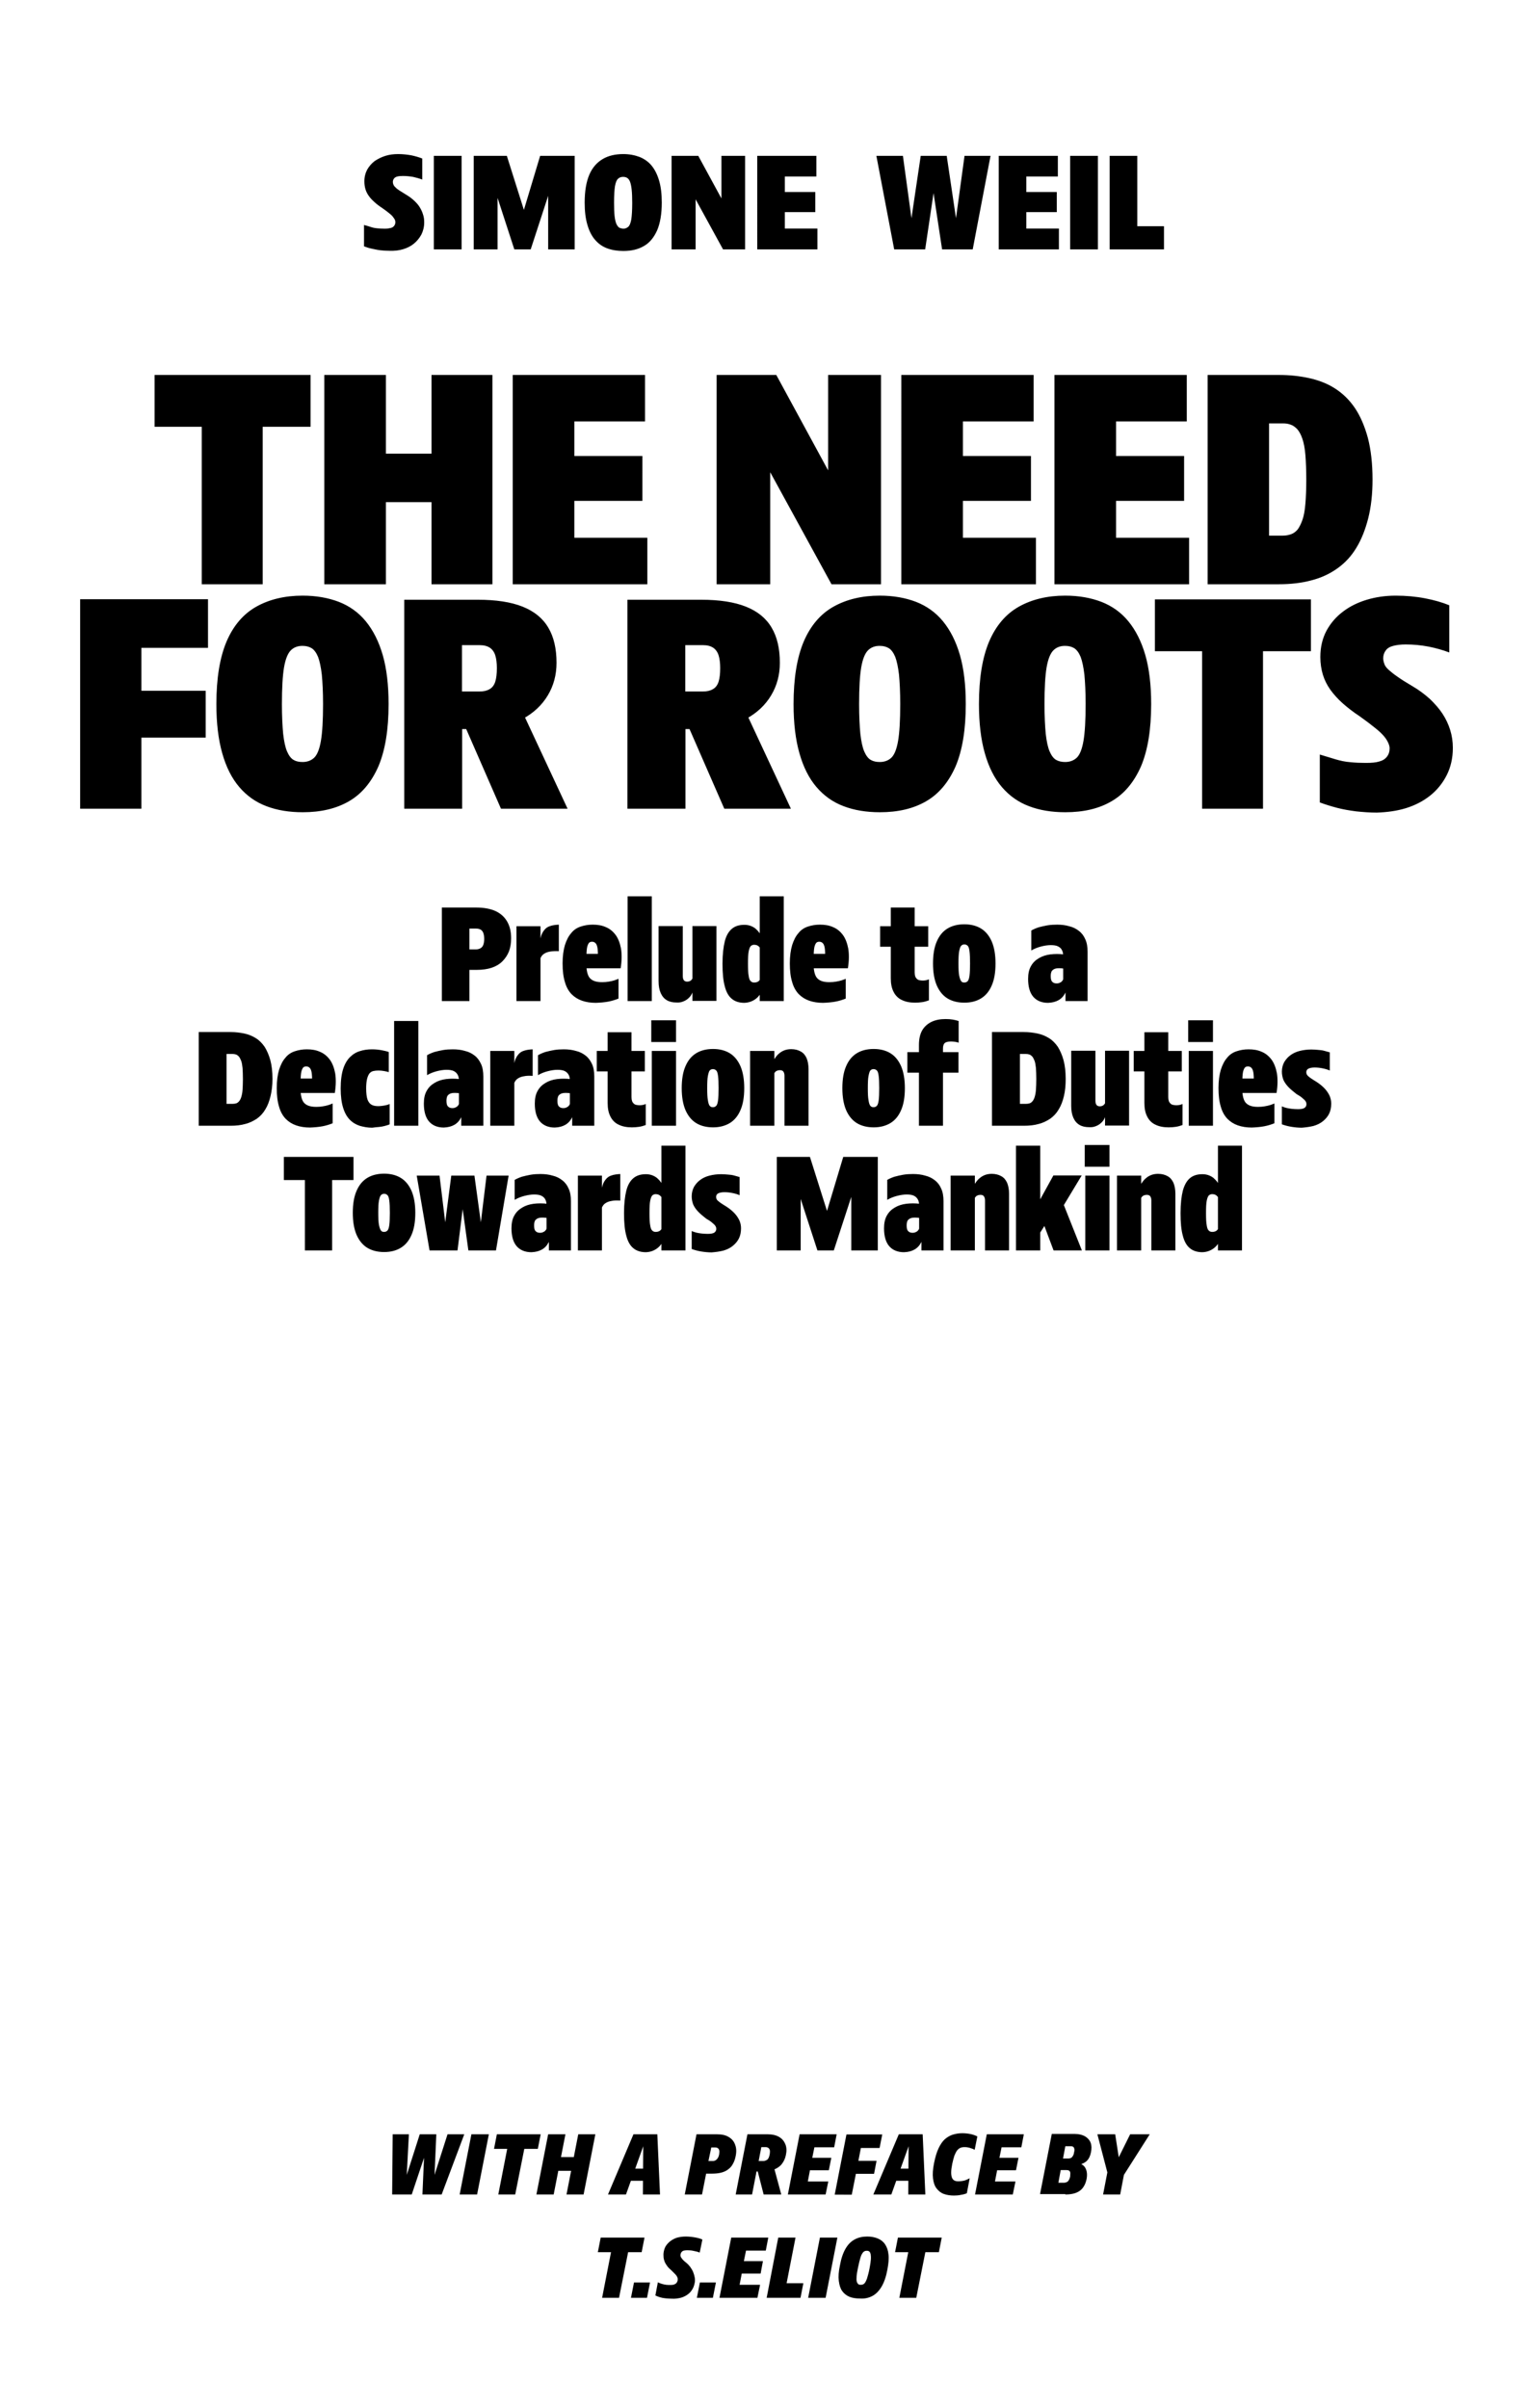 <?xml version="1.0" encoding="utf-8"?>
<!-- Generator: Adobe Illustrator 26.5.2, SVG Export Plug-In . SVG Version: 6.00 Build 0)  -->
<svg version="1.1" id="Layer_1" xmlns="http://www.w3.org/2000/svg" xmlns:xlink="http://www.w3.org/1999/xlink" x="0px" y="0px"
	 viewBox="0 0 858 1352" style="enable-background:new 0 0 858 1352;" xml:space="preserve">
<style type="text/css">
	.st0{clip-path:url(#SVGID_00000176745659895309093940000000323946224298956688_);}
	.st1{clip-path:url(#SVGID_00000170974181420945928470000008038865240972712854_);}
	.st2{clip-path:url(#SVGID_00000176745659895309093940000000323946224298956688_);fill:none;stroke:#000000;stroke-width:3.33;}
	.st3{clip-path:url(#SVGID_00000016036252147892517460000009109606442992087197_);}
	.st4{clip-path:url(#SVGID_00000126306327543964399560000011281609462679862718_);}
	.st5{clip-path:url(#SVGID_00000000183148373985424530000016547509697775848626_);}
	.st6{clip-path:url(#SVGID_00000087401647369296060800000018045734144422951089_);}
	.st7{clip-path:url(#SVGID_00000046297614234309589070000000647453642106015109_);}
</style>
<g>
	<g>
		<defs>
			<rect id="SVGID_00000048485806158974299290000016257176212403560083_" width="858" height="1352"/>
		</defs>
		<clipPath id="SVGID_00000018927040691863309530000010336003054469999756_">
			<use xlink:href="#SVGID_00000048485806158974299290000016257176212403560083_"  style="overflow:visible;"/>
		</clipPath>
		<g style="clip-path:url(#SVGID_00000018927040691863309530000010336003054469999756_);">
			<defs>
				<rect id="SVGID_00000054945076872572289670000009478325967782018448_" width="858" height="1352"/>
			</defs>
			<clipPath id="SVGID_00000141425268052751941490000014463494168586526651_">
				<use xlink:href="#SVGID_00000054945076872572289670000009478325967782018448_"  style="overflow:visible;"/>
			</clipPath>
			<path style="clip-path:url(#SVGID_00000141425268052751941490000014463494168586526651_);" d="M514.5,1290l5.1-25.6h7.6l1.6-8.2
				h-24.6l-1.6,8.2h7.4l-5,25.6H514.5z M481.9,1282.3c-0.3-0.3-0.6-0.7-0.8-1.4s-0.2-1.7-0.1-3c0.1-1.3,0.4-2.9,0.8-4.9
				c0.5-2.4,1-4.4,1.4-5.7c0.4-1.4,1-2.3,1.5-2.9c0.6-0.6,1.2-0.8,2-0.8c0.6,0,1,0.1,1.4,0.4c0.4,0.3,0.6,0.8,0.8,1.5
				c0.1,0.8,0.2,1.7,0.1,3c-0.1,1.2-0.3,2.8-0.7,4.8c-0.5,2.7-1.1,4.7-1.5,6c-0.5,1.3-1,2.3-1.5,2.7c-0.5,0.5-1.2,0.7-1.9,0.7
				C482.7,1282.7,482.2,1282.6,481.9,1282.3 M490,1288.9c2-1.1,3.7-2.9,5.1-5.3c1.4-2.4,2.5-5.6,3.2-9.5c0.6-3.3,0.9-6.1,0.6-8.4
				c-0.2-2.3-0.9-4.2-1.9-5.7c-1-1.5-2.4-2.6-4.1-3.3c-1.7-0.7-3.7-1.1-5.9-1.1c-2.6,0-5,0.5-7,1.6c-2.1,1.1-3.8,2.8-5.2,5.2
				c-1.4,2.4-2.5,5.6-3.2,9.6c-0.7,3.3-0.9,6.1-0.6,8.5c0.3,2.4,0.9,4.3,1.9,5.7s2.4,2.5,4,3.2c1.7,0.7,3.7,1,6,1
				C485.6,1290.6,488,1290,490,1288.9 M463.6,1290l6.6-33.8h-9.8l-6.6,33.8H463.6z M449.5,1290l1.6-8.2h-9.4l5-25.6h-9.7l-6.5,33.8
				H449.5z M425.3,1290l1.5-7.3h-11.5l1.2-6.3h10.6l1.3-7h-10.7l1.2-5.9h11.1l1.4-7.3h-20.8l-6.6,33.8H425.3z M400.3,1290l1.7-8.6
				h-9l-1.7,8.6H400.3z M381.8,1290.1c1.4-0.3,2.7-0.9,3.8-1.6s2.1-1.6,2.8-2.7c0.8-1.1,1.3-2.4,1.6-3.8c0.3-1.2,0.3-2.3,0.1-3.4
				c-0.2-1.1-0.5-2.1-0.9-3.1c-0.4-1-1-1.9-1.6-2.8c-0.7-0.9-1.4-1.7-2.3-2.4c-0.8-0.6-1.4-1.2-1.8-1.6c-0.4-0.5-0.8-0.9-1-1.3
				c-0.3-0.4-0.4-0.8-0.4-1.1c0-0.3,0-0.7,0.1-1c0.1-0.4,0.3-0.8,0.6-1.1c0.3-0.3,0.7-0.6,1.2-0.7c0.5-0.1,1.1-0.2,1.9-0.2
				c1.3,0,2.5,0.1,3.7,0.4c1.2,0.2,2.3,0.5,3.3,0.9l1.5-7.3c-1-0.5-2.4-0.9-4.1-1.2c-1.7-0.3-3.5-0.5-5.3-0.5
				c-1.5,0-2.9,0.2-4.3,0.5c-1.3,0.3-2.5,0.9-3.6,1.6s-2,1.6-2.8,2.6c-0.8,1-1.3,2.3-1.6,3.8c-0.2,1.1-0.2,2.2-0.1,3.2
				c0.1,1,0.4,1.9,0.7,2.7c0.4,0.8,0.9,1.6,1.5,2.4c0.6,0.8,1.4,1.5,2.3,2.3c0.8,0.8,1.4,1.4,1.9,1.9c0.5,0.5,0.9,1,1.1,1.4
				c0.2,0.4,0.4,0.8,0.4,1.1c0.1,0.3,0,0.7,0,1.2c-0.1,0.5-0.3,0.9-0.6,1.3c-0.3,0.4-0.8,0.7-1.3,0.9c-0.5,0.2-1.2,0.3-2,0.3
				c-0.9,0-1.8,0-2.6-0.1c-0.8-0.1-1.6-0.3-2.3-0.5c-0.7-0.2-1.5-0.5-2.3-0.9l-1.4,7.4c0.8,0.4,1.7,0.7,2.6,1c1,0.3,2,0.5,3.2,0.6
				c1.2,0.1,2.4,0.2,3.7,0.2C378.8,1290.6,380.3,1290.4,381.8,1290.1 M363.3,1290l1.7-8.6h-9l-1.7,8.6H363.3z M347.6,1290l5.1-25.6
				h7.6l1.6-8.2h-24.6l-1.6,8.2h7.4l-5,25.6H347.6z"/>
			<path style="clip-path:url(#SVGID_00000141425268052751941490000014463494168586526651_);" d="M629,1232l2.1-11l14.5-22.8h-11
				l-6.4,12.9l-2-12.9h-10l5.6,21.4l-2.4,12.4H629z M598.2,1204.9h3c0.6,0,1.1,0.1,1.5,0.4c0.3,0.3,0.5,0.7,0.6,1.2
				c0.1,0.5,0,1.2-0.2,1.9c-0.1,0.6-0.2,1.1-0.4,1.5s-0.5,0.8-0.7,1.1c-0.3,0.3-0.6,0.5-0.9,0.6c-0.4,0.1-0.8,0.2-1.2,0.2h-3
				L598.2,1204.9z M595.6,1218.3h3.4c0.4,0,0.8,0.1,1.1,0.2c0.3,0.2,0.6,0.4,0.7,0.7c0.2,0.3,0.2,0.7,0.2,1.2c0,0.5-0.1,1-0.1,1.6
				c-0.2,0.8-0.4,1.4-0.7,1.9c-0.3,0.5-0.7,0.9-1.1,1.1c-0.5,0.2-1,0.4-1.5,0.4h-3.3L595.6,1218.3z M598.2,1232
				c2.3,0,4.3-0.3,5.9-0.9c1.6-0.6,2.9-1.5,3.9-2.8c1-1.3,1.7-2.9,2.1-4.8c0.5-2.5,0.3-4.6-0.6-6.3c-0.9-1.7-2.6-2.7-5.1-3.1
				l0.2,1.5c2.6-0.5,4.5-1.3,5.7-2.5c1.2-1.2,1.9-2.8,2.3-4.8c0.4-2.1,0.4-3.8-0.2-5.4c-0.6-1.5-1.7-2.7-3.2-3.6
				c-1.5-0.8-3.4-1.3-5.7-1.3h-12.9l-6.6,33.8H598.2z M568.7,1232l1.5-7.3h-11.5l1.2-6.3h10.6l1.4-7h-10.7l1.2-5.9h11.1l1.4-7.3
				h-20.8l-6.6,33.8H568.7z M539.6,1232.2c1.3-0.2,2.4-0.5,3.3-0.9l1.6-8.4c-0.6,0.3-1.2,0.6-1.9,0.9c-0.7,0.3-1.4,0.5-2.2,0.6
				c-0.7,0.1-1.5,0.2-2.2,0.2c-0.9,0-1.6-0.1-2.2-0.4c-0.6-0.3-1.1-0.8-1.4-1.5c-0.3-0.7-0.5-1.7-0.5-3c0-1.3,0.2-2.9,0.6-4.9
				c0.4-1.8,0.8-3.4,1.2-4.6c0.5-1.2,1-2.2,1.5-2.9c0.6-0.7,1.2-1.2,1.9-1.5c0.7-0.3,1.5-0.4,2.4-0.4c1.1,0,2.2,0.2,3.1,0.5
				c1,0.3,1.8,0.6,2.5,1l1.5-7.5c-1-0.5-2.3-1-3.7-1.3c-1.4-0.3-3-0.5-4.8-0.5c-1.9,0-3.6,0.3-5.3,0.8c-1.6,0.5-3.1,1.4-4.5,2.6
				c-1.4,1.3-2.5,3-3.5,5.1c-1,2.1-1.8,4.8-2.5,8.2c-0.7,3.5-0.9,6.3-0.6,8.7c0.3,2.3,0.9,4.2,2,5.6c1.1,1.4,2.4,2.5,4.1,3.1
				c1.7,0.6,3.6,0.9,5.7,0.9C537,1232.6,538.3,1232.5,539.6,1232.2 M512.3,1224.3l-0.4-6.8h-4l-1.3,6.8H512.3z M506.6,1224.3
				l1.3-6.8h-4.1l-3.2,6.8H506.6z M500.5,1232l10.2-28.5h-0.5L510,1232h9.6l-1.5-33.8h-13.4l-14.3,33.8H500.5z M478.3,1232l2.3-11.6
				h10.2l1.4-7.3H482l1.4-7.2h10.5l1.5-7.6h-20.1l-6.6,33.8H478.3z M463.6,1232l1.5-7.3h-11.5l1.2-6.3h10.6l1.4-7h-10.7l1.2-5.9
				h11.1l1.4-7.3H449l-6.6,33.8H463.6z M427.5,1205.4h2.4c0.7,0,1.2,0.2,1.6,0.5c0.4,0.3,0.7,0.8,0.8,1.4c0.1,0.6,0,1.3-0.1,2.2
				c-0.2,0.9-0.4,1.6-0.7,2.1c-0.3,0.6-0.7,1-1.3,1.2c-0.5,0.3-1.1,0.4-1.8,0.4h-2.4L427.5,1205.4z M438.7,1232l-4.4-16.3l-9.3,1.5
				l3.8,14.8H438.7z M422.3,1232l2.5-12.9h3.4c2.4-0.1,4.6-0.4,6.4-1.1c1.8-0.7,3.3-1.7,4.4-3.1c1.1-1.4,1.9-3.1,2.3-5.1
				c0.5-2.3,0.4-4.3-0.3-6c-0.7-1.7-1.8-3.1-3.5-4.1c-1.7-1-3.9-1.5-6.5-1.5h-11.3l-6.6,33.8H422.3z M399.4,1205.6h2.3
				c0.6,0,1.2,0.2,1.5,0.5c0.4,0.3,0.6,0.8,0.7,1.3c0.1,0.6,0,1.3-0.1,2.2c-0.2,0.8-0.4,1.5-0.8,2c-0.3,0.5-0.7,0.9-1.2,1.2
				c-0.5,0.3-1,0.4-1.7,0.4h-2.3L399.4,1205.6z M394.2,1232l2.3-11.7h3.3c2,0,3.8-0.2,5.3-0.6c1.5-0.4,2.8-1,3.9-1.9
				c1.1-0.8,2-1.9,2.6-3.1c0.7-1.2,1.2-2.7,1.5-4.3c0.5-2.4,0.4-4.5-0.3-6.3c-0.6-1.8-1.8-3.3-3.5-4.3c-1.7-1.1-3.9-1.6-6.7-1.6
				h-11.5l-6.6,33.8H394.2z M363.4,1224.3l-0.4-6.8h-4l-1.3,6.8H363.4z M357.7,1224.3l1.3-6.8h-4.1l-3.2,6.8H357.7z M351.5,1232
				l10.2-28.5h-0.5l-0.2,28.5h9.6l-1.5-33.8h-13.4l-14.3,33.8H351.5z M310.9,1232l2.6-13.3h7.2l-2.6,13.3h9.6l6.6-33.8h-9.6
				l-2.5,12.8H315l2.5-12.8h-9.7l-6.6,33.8H310.9z M289.3,1232l5.1-25.6h7.6l1.6-8.2h-24.6l-1.6,8.2h7.4l-5,25.6H289.3z M267.9,1232
				l6.6-33.8h-9.8l-6.6,33.8H267.9z M231.2,1232l6.9-20.6l-0.9,20.6H248l12.7-33.8h-9.4L244,1221l1-22.8h-9.3l-7.3,22.8l1.2-22.8
				h-9.1l-0.3,33.8H231.2z"/>
			<path style="clip-path:url(#SVGID_00000141425268052751941490000014463494168586526651_);" d="M697.4,643.2h-13.5V702h13.5V643.2
				z M681.4,700.9c1.8-1.3,3.1-3.1,3.9-5.4l-0.3-8.1c-0.2,1.1-0.6,2-1.3,2.9c-0.7,0.9-1.7,1.3-3,1.3c-0.7,0-1.4-0.2-1.9-0.7
				c-0.6-0.5-1-1.5-1.2-3c-0.3-1.5-0.4-3.8-0.4-6.9c0-3.1,0.1-5.4,0.4-6.9c0.3-1.5,0.7-2.5,1.2-3c0.6-0.5,1.2-0.7,1.9-0.7
				c1.3,0,2.3,0.5,3.1,1.5c0.8,1,1.2,2.1,1.2,3.2l0.3-8.1c-0.8-2.4-2.2-4.2-3.9-5.7c-1.8-1.4-3.9-2.1-6.2-2.1c-2.9,0-5.2,0.7-7,2.2
				c-1.8,1.5-3.1,3.8-4,7c-0.8,3.2-1.3,7.4-1.3,12.7c0,5.3,0.4,9.5,1.3,12.7c0.8,3.2,2.2,5.6,4,7c1.8,1.5,4.2,2.2,7,2.2
				C677.6,702.9,679.6,702.2,681.4,700.9 M640.8,702v-29.5c0.2-0.3,0.4-0.6,0.7-0.9c0.3-0.3,0.7-0.4,1.1-0.6
				c0.4-0.1,0.9-0.2,1.3-0.2c0.8,0,1.5,0.2,1.9,0.7c0.4,0.5,0.7,1.3,0.7,2.4V702h13.5v-31.8c0-2.5-0.4-4.5-1.1-6.2
				c-0.8-1.7-1.8-2.9-3.3-3.7c-1.4-0.8-3.2-1.3-5.3-1.3c-1.3,0-2.6,0.2-3.7,0.6c-1.1,0.4-2.2,1-3.2,1.9c-1,0.8-1.8,1.9-2.6,3.1V660
				h-13.6v42H640.8z M623,642.8h-13.9V655H623V642.8z M623,660h-13.6v42H623V660z M607.5,702l-10.7-26.9l-12,8.8l6.8,18.1H607.5z
				 M584.1,643.2h-13.6V702h13.6V643.2z M589.7,683.2l5.1-2.4l12.6-20.9h-15.9L577,686.2l5.6,8.1L589.7,683.2z M547.4,702v-29.5
				c0.2-0.3,0.4-0.6,0.7-0.9c0.3-0.3,0.7-0.4,1.1-0.6c0.4-0.1,0.9-0.2,1.3-0.2c0.8,0,1.5,0.2,1.9,0.7c0.4,0.5,0.7,1.3,0.7,2.4V702
				h13.5v-31.8c0-2.5-0.4-4.5-1.1-6.2c-0.8-1.7-1.8-2.9-3.3-3.7c-1.4-0.8-3.2-1.3-5.3-1.3c-1.3,0-2.6,0.2-3.7,0.6
				c-1.1,0.4-2.2,1-3.2,1.9c-1,0.8-1.8,1.9-2.6,3.1V660h-13.6v42H547.4z M513.5,701.5c1.6-0.9,2.9-2.3,3.8-4.1
				c0.9-1.8,1.5-4,1.8-6.6l-1.7,0.7V702h12.4v-27.6c0-2.8-0.4-5.2-1.3-7.1c-0.8-1.9-2-3.5-3.6-4.7c-1.5-1.2-3.3-2.1-5.4-2.6
				c-2-0.6-4.3-0.9-6.8-0.9c-1.9,0-3.7,0.1-5.5,0.4c-1.7,0.3-3.4,0.7-4.9,1.1c-1.5,0.5-2.9,1.1-4.1,1.8v11.2c1.7-1,3.5-1.7,5.4-2.2
				c1.9-0.5,3.8-0.8,5.5-0.8c1.7,0,3.1,0.2,4.1,0.7c1,0.5,1.7,1.2,2.2,2.1c0.5,0.9,0.7,2,0.7,3.4v12.9c-0.1,0.5-0.4,0.9-0.8,1.3
				c-0.4,0.4-0.8,0.6-1.3,0.8c-0.4,0.2-1,0.3-1.5,0.3c-1.2,0-2-0.3-2.6-1c-0.6-0.6-0.8-1.7-0.8-3.2c0-1.1,0.2-1.9,0.5-2.6
				c0.4-0.6,1-1.1,1.8-1.4c0.8-0.3,2-0.4,3.4-0.3c1.4,0.1,3.2,0.4,5.3,1l4.5-7.1c-2.7-0.8-5.4-1.4-8.1-1.7c-2.7-0.3-5.2-0.3-7.6,0
				c-2.4,0.3-4.6,1-6.4,2.1c-1.9,1.1-3.4,2.5-4.5,4.5c-1.1,1.9-1.6,4.3-1.6,7.2c0,4.4,1,7.8,2.9,10c1.9,2.2,4.7,3.4,8.3,3.4
				C510.1,702.9,511.9,702.4,513.5,701.5 M449.6,702v-38.3l-2.9,0.5L459,702h9.2l12.2-37.4l-2.4-0.9V702h14.9v-52.5h-19.4l-12,39.9
				h5.9l-12.6-39.9h-18.6V702H449.6z M406.2,702.1c2-0.6,3.7-1.4,5.2-2.6c1.5-1.2,2.7-2.6,3.5-4.2c0.8-1.6,1.2-3.5,1.2-5.7
				c0-1.6-0.3-3-0.9-4.4c-0.6-1.3-1.5-2.7-2.6-3.9c-1.2-1.3-2.7-2.6-4.7-3.9c-1.2-0.7-2.2-1.4-3-1.9c-0.8-0.5-1.3-1-1.8-1.4
				s-0.7-0.8-0.8-1.1c-0.1-0.3-0.2-0.7-0.2-1c0-0.9,0.4-1.6,1.1-2c0.8-0.4,1.9-0.7,3.6-0.7c1.6,0,3.2,0.2,4.6,0.5
				c1.5,0.3,2.8,0.7,3.9,1.2v-10.2c-1-0.3-2.1-0.6-3.2-0.9c-1.1-0.3-2.3-0.4-3.5-0.5c-1.2-0.1-2.4-0.2-3.7-0.2
				c-2.4,0-4.5,0.3-6.5,0.8c-2,0.5-3.7,1.3-5.2,2.4c-1.5,1.1-2.6,2.4-3.5,3.9c-0.8,1.5-1.3,3.3-1.3,5.3c0,1.6,0.3,3.1,0.8,4.5
				c0.6,1.4,1.5,2.7,2.7,4c1.2,1.3,2.8,2.6,4.7,4.1c1.2,0.7,2.2,1.3,2.9,1.9c0.7,0.6,1.3,1.1,1.7,1.5c0.4,0.4,0.6,0.8,0.8,1.2
				c0.1,0.4,0.2,0.7,0.2,1.1c0,0.9-0.4,1.6-1.1,2.1c-0.8,0.5-2,0.7-3.7,0.7c-1.3,0-2.5-0.1-3.5-0.2c-1-0.1-2-0.3-2.9-0.5
				c-0.9-0.3-1.8-0.5-2.6-0.9v10.1c1.7,0.6,3.5,1.1,5.4,1.4c1.9,0.3,3.8,0.5,5.8,0.5C402.1,702.9,404.2,702.6,406.2,702.1
				 M384.9,643.2h-13.5V702h13.5V643.2z M368.9,700.9c1.8-1.3,3.1-3.1,3.9-5.4l-0.3-8.1c-0.2,1.1-0.6,2-1.3,2.9
				c-0.7,0.9-1.7,1.3-3,1.3c-0.7,0-1.4-0.2-1.9-0.7c-0.6-0.5-1-1.5-1.2-3c-0.3-1.5-0.4-3.8-0.4-6.9c0-3.1,0.1-5.4,0.4-6.9
				c0.3-1.5,0.7-2.5,1.2-3c0.6-0.5,1.2-0.7,1.9-0.7c1.3,0,2.3,0.5,3.1,1.5c0.8,1,1.2,2.1,1.2,3.2l0.3-8.1c-0.8-2.4-2.2-4.2-3.9-5.7
				c-1.8-1.4-3.9-2.1-6.2-2.1c-2.9,0-5.2,0.7-7,2.2c-1.8,1.5-3.2,3.8-4,7c-0.8,3.2-1.3,7.4-1.3,12.7c0,5.3,0.4,9.5,1.3,12.7
				c0.8,3.2,2.2,5.6,4,7c1.8,1.5,4.2,2.2,7,2.2C365.1,702.9,367.1,702.2,368.9,700.9 M338,702v-24.1c0.5-1.1,1.2-2,2.1-2.5
				c0.9-0.6,2.1-1,3.4-1.2c1.3-0.3,2.9-0.3,4.8-0.2v-14.9c-1.8,0.1-3.5,0.3-4.9,0.8c-1.4,0.4-2.5,1.2-3.4,2.4
				c-0.9,1.1-1.6,2.6-2,4.5V660h-13.5v42H338z M304.3,701.5c1.6-0.9,2.9-2.3,3.8-4.1c0.9-1.8,1.5-4,1.8-6.6l-1.7,0.7V702h12.4v-27.6
				c0-2.8-0.4-5.2-1.3-7.1c-0.8-1.9-2-3.5-3.6-4.7c-1.5-1.2-3.3-2.1-5.4-2.6c-2-0.6-4.3-0.9-6.8-0.9c-1.9,0-3.7,0.1-5.5,0.4
				c-1.7,0.3-3.4,0.7-4.9,1.1c-1.5,0.5-2.9,1.1-4.1,1.8v11.2c1.7-1,3.5-1.7,5.4-2.2c1.9-0.5,3.8-0.8,5.5-0.8c1.7,0,3.1,0.2,4.1,0.7
				c1,0.5,1.8,1.2,2.2,2.1c0.5,0.9,0.7,2,0.7,3.4v12.9c-0.1,0.5-0.4,0.9-0.8,1.3c-0.4,0.4-0.8,0.6-1.3,0.8c-0.4,0.2-1,0.3-1.5,0.3
				c-1.2,0-2-0.3-2.6-1c-0.6-0.6-0.8-1.7-0.8-3.2c0-1.1,0.2-1.9,0.5-2.6c0.4-0.6,1-1.1,1.8-1.4c0.8-0.3,2-0.4,3.4-0.3s3.2,0.4,5.3,1
				l4.5-7.1c-2.7-0.8-5.4-1.4-8.1-1.7c-2.7-0.3-5.2-0.3-7.6,0c-2.4,0.3-4.6,1-6.4,2.1c-1.9,1.1-3.4,2.5-4.5,4.5
				c-1.1,1.9-1.6,4.3-1.6,7.2c0,4.4,1,7.8,2.9,10c1.9,2.2,4.7,3.4,8.3,3.4C300.8,702.9,302.7,702.4,304.3,701.5 M256.9,702l2.9-23.2
				L263,702h15.5l7.1-42h-12.4l-3.2,26.2l-3.6-26.2h-13l-3.4,26.2l-3.2-26.2H234l7.2,42H256.9z M213.9,690.8
				c-0.4-0.5-0.8-1.6-1.1-3.1c-0.3-1.5-0.4-3.8-0.4-6.8c0-3.1,0.1-5.4,0.4-6.9s0.6-2.5,1.1-3c0.4-0.5,1.1-0.8,1.8-0.8
				c0.8,0,1.4,0.3,1.9,0.8c0.5,0.5,0.8,1.5,1,3.1c0.2,1.5,0.3,3.8,0.3,6.8s-0.1,5.3-0.3,6.8c-0.2,1.5-0.5,2.5-1,3.1
				c-0.5,0.5-1.1,0.8-1.9,0.8C214.9,691.6,214.3,691.4,213.9,690.8 M225.1,700.5c2.6-1.6,4.6-4,6-7.3c1.4-3.2,2.1-7.3,2.1-12.3
				c0-4.9-0.7-9-2.1-12.3c-1.4-3.2-3.4-5.7-6-7.3c-2.6-1.6-5.8-2.4-9.4-2.4c-3.7,0-6.9,0.8-9.5,2.4c-2.6,1.6-4.6,4-6,7.3
				c-1.4,3.2-2.1,7.3-2.1,12.3c0,4.9,0.7,9,2.1,12.3c1.4,3.2,3.4,5.7,6,7.3c2.6,1.6,5.8,2.4,9.5,2.4
				C219.4,702.9,222.5,702.1,225.1,700.5 M186.5,702v-39.5h12v-13h-39.1v13h11.8V702H186.5z"/>
			<path style="clip-path:url(#SVGID_00000141425268052751941490000014463494168586526651_);" d="M737.6,632.1
				c2-0.6,3.7-1.4,5.2-2.6c1.5-1.2,2.7-2.6,3.5-4.2c0.8-1.6,1.2-3.5,1.2-5.7c0-1.6-0.3-3-0.9-4.4c-0.6-1.3-1.5-2.7-2.6-3.9
				c-1.2-1.3-2.7-2.6-4.7-3.9c-1.2-0.7-2.2-1.4-3-1.9c-0.8-0.5-1.3-1-1.8-1.4c-0.4-0.4-0.7-0.8-0.8-1.1c-0.1-0.3-0.2-0.7-0.2-1
				c0-0.9,0.4-1.6,1.1-2c0.8-0.4,1.9-0.7,3.6-0.7c1.6,0,3.2,0.2,4.6,0.5c1.5,0.3,2.8,0.7,3.9,1.2v-10.2c-1-0.3-2.1-0.6-3.2-0.9
				c-1.1-0.3-2.3-0.4-3.5-0.5c-1.2-0.1-2.4-0.2-3.7-0.2c-2.4,0-4.5,0.3-6.5,0.8c-2,0.5-3.7,1.3-5.2,2.4c-1.5,1.1-2.6,2.4-3.5,3.9
				c-0.8,1.5-1.3,3.3-1.3,5.3c0,1.6,0.3,3.1,0.8,4.5c0.6,1.4,1.5,2.7,2.7,4c1.2,1.3,2.8,2.6,4.7,4.1c1.2,0.7,2.2,1.3,2.9,1.9
				c0.7,0.6,1.3,1.1,1.7,1.5c0.4,0.4,0.6,0.8,0.8,1.2c0.1,0.4,0.2,0.7,0.2,1.1c0,0.9-0.4,1.6-1.1,2.1c-0.8,0.5-2,0.7-3.7,0.7
				c-1.3,0-2.5-0.1-3.5-0.2c-1-0.1-2-0.3-2.9-0.5s-1.8-0.5-2.6-0.9v10.1c1.7,0.6,3.5,1.1,5.4,1.4c1.9,0.3,3.8,0.5,5.8,0.5
				C733.4,632.9,735.6,632.6,737.6,632.1 M709.9,632.3c2.1-0.4,4-1,5.7-1.7v-11.1c-0.7,0.3-1.5,0.6-2.4,0.9c-0.9,0.3-2,0.5-3.1,0.7
				c-1.1,0.2-2.3,0.3-3.6,0.3c-1.4,0-2.6-0.1-3.7-0.4c-1.1-0.3-2-0.7-2.9-1.5c-0.8-0.7-1.4-1.8-1.8-3.3c-0.4-1.5-0.6-3.5-0.6-6
				c0-2.6,0.1-4.6,0.2-6.1c0.1-1.5,0.3-2.7,0.6-3.4c0.3-0.8,0.6-1.3,1-1.6c0.4-0.3,0.9-0.4,1.5-0.4c0.8,0,1.4,0.3,1.9,0.8
				c0.5,0.5,0.9,1.4,1.1,2.7c0.2,1.3,0.3,3.2,0.2,5.7l1.7-2.4h-11.3v8.1h22.4c0.7-4.3,0.7-8,0.2-11.1c-0.6-3.1-1.6-5.7-3-7.6
				c-1.5-2-3.3-3.5-5.5-4.4c-2.2-1-4.6-1.4-7.4-1.4c-2.5,0-4.7,0.4-6.8,1.1c-2.1,0.7-3.9,1.9-5.3,3.7c-1.5,1.7-2.6,3.9-3.5,6.7
				c-0.8,2.7-1.3,6.2-1.3,10.2c0,4.1,0.4,7.6,1.3,10.5c0.8,2.9,2.1,5.1,3.7,6.8c1.7,1.7,3.6,2.9,5.9,3.7s4.9,1.2,7.8,1.2
				C705.5,632.9,707.8,632.7,709.9,632.3 M681.1,572.8h-13.9V585h13.9V572.8z M681.1,590h-13.6v42h13.6V590z M663.6,590h-27v11.5h27
				V590z M660.3,632.6c1.3-0.2,2.6-0.6,3.7-1v-11.8c-0.4,0.2-0.9,0.3-1.5,0.5c-0.6,0.1-1.3,0.2-1.9,0.2s-1.3-0.1-1.9-0.2
				c-0.6-0.1-1.1-0.4-1.5-0.8c-0.4-0.4-0.7-0.8-0.9-1.4c-0.2-0.6-0.3-1.3-0.3-2.2v-36.4h-13.4v39.7c0,3.1,0.5,5.6,1.6,7.7
				c1,2,2.6,3.6,4.6,4.5c2,1,4.5,1.5,7.4,1.5C657.6,632.9,659,632.8,660.3,632.6 M615.4,632.2c1.1-0.4,2.2-1.1,3-1.9
				c0.9-0.8,1.6-1.8,2.1-3.1v4.7h13.5v-42h-13.5v29.5c-0.2,0.3-0.4,0.6-0.7,0.9c-0.3,0.3-0.6,0.4-1,0.6c-0.4,0.1-0.8,0.2-1.2,0.2
				c-0.9,0-1.5-0.3-1.9-0.8c-0.4-0.5-0.6-1.3-0.6-2.4v-28h-13.6v30.9c0,2.7,0.4,4.9,1.2,6.7c0.8,1.8,1.9,3.1,3.4,4
				c1.5,0.9,3.3,1.3,5.4,1.3C613,632.9,614.3,632.7,615.4,632.2 M572.6,591.7h3.5c0.7,0,1.3,0.1,1.9,0.3c0.6,0.2,1.1,0.6,1.6,1.1
				c0.5,0.6,0.9,1.4,1.3,2.4c0.4,1,0.6,2.4,0.8,4.1c0.1,1.7,0.2,3.8,0.2,6.2c0,2.4-0.1,4.4-0.2,6c-0.1,1.6-0.4,3-0.7,4
				c-0.3,1-0.7,1.8-1.2,2.4c-0.5,0.6-1,1-1.6,1.2c-0.6,0.2-1.3,0.3-2,0.3h-3.5V591.7z M575,632c3,0,5.8-0.3,8.2-1
				c2.5-0.6,4.6-1.7,6.6-3c1.9-1.4,3.5-3.1,4.7-5.2c1.3-2.1,2.2-4.5,2.9-7.4c0.7-2.9,1-6.1,1-9.7c0-4-0.4-7.5-1.2-10.5
				c-0.8-2.9-1.9-5.4-3.2-7.5c-1.4-2-3-3.7-5-4.9c-1.9-1.2-4.1-2.1-6.5-2.6c-2.4-0.5-5-0.8-7.6-0.8h-17.9V632H575z M538.2,590.7
				h-28.7v11.5h28.7V590.7z M529.5,632v-43.3c0-1.1,0.2-1.9,0.5-2.5c0.3-0.6,0.9-1,1.6-1.2c0.7-0.2,1.5-0.3,2.4-0.3
				c0.8,0,1.6,0.1,2.4,0.2c0.8,0.1,1.4,0.3,1.9,0.5v-12.2c-1-0.3-2.1-0.6-3.3-0.8c-1.2-0.2-2.5-0.3-4-0.3c-3.1,0-5.7,0.5-8,1.6
				c-2.2,1.1-4,2.7-5.2,4.8c-1.2,2.1-1.8,4.9-1.8,8.2V632H529.5z M488.7,620.8c-0.4-0.5-0.8-1.6-1-3.1c-0.3-1.5-0.4-3.8-0.4-6.8
				c0-3.1,0.1-5.4,0.4-6.9c0.3-1.5,0.6-2.5,1-3c0.4-0.5,1.1-0.8,1.8-0.8c0.8,0,1.4,0.3,1.9,0.8c0.5,0.5,0.8,1.5,1,3.1
				c0.2,1.5,0.3,3.8,0.3,6.8s-0.1,5.3-0.3,6.8c-0.2,1.5-0.5,2.5-1,3.1c-0.5,0.5-1.1,0.8-1.9,0.8
				C489.8,621.6,489.2,621.4,488.7,620.8 M500,630.5c2.6-1.6,4.6-4,6-7.3c1.4-3.2,2.1-7.3,2.1-12.3c0-4.9-0.7-9-2.1-12.3
				c-1.4-3.2-3.4-5.7-6-7.3c-2.6-1.6-5.8-2.4-9.4-2.4c-3.7,0-6.9,0.8-9.5,2.4c-2.6,1.6-4.6,4-6,7.3c-1.4,3.2-2.1,7.3-2.1,12.3
				c0,4.9,0.7,9,2.1,12.3c1.4,3.2,3.4,5.7,6,7.3c2.6,1.6,5.8,2.4,9.5,2.4C494.2,632.9,497.3,632.1,500,630.5 M434.8,632v-29.5
				c0.2-0.3,0.4-0.6,0.7-0.9c0.3-0.3,0.7-0.4,1.1-0.6c0.4-0.1,0.9-0.2,1.3-0.2c0.8,0,1.5,0.2,1.9,0.7c0.4,0.5,0.7,1.3,0.7,2.4V632
				H454v-31.8c0-2.5-0.4-4.5-1.1-6.2c-0.8-1.7-1.8-2.9-3.3-3.7c-1.4-0.8-3.2-1.3-5.3-1.3c-1.3,0-2.6,0.2-3.7,0.6s-2.2,1-3.2,1.9
				c-1,0.8-1.8,1.9-2.6,3.1V590h-13.6v42H434.8z M398.5,620.8c-0.4-0.5-0.8-1.6-1-3.1c-0.3-1.5-0.4-3.8-0.4-6.8
				c0-3.1,0.1-5.4,0.4-6.9s0.6-2.5,1-3c0.4-0.5,1.1-0.8,1.8-0.8c0.8,0,1.4,0.3,1.9,0.8c0.5,0.5,0.8,1.5,1,3.1
				c0.2,1.5,0.3,3.8,0.3,6.8s-0.1,5.3-0.3,6.8c-0.2,1.5-0.5,2.5-1,3.1c-0.5,0.5-1.1,0.8-1.9,0.8C399.6,621.6,399,621.4,398.5,620.8
				 M409.8,630.5c2.6-1.6,4.6-4,6-7.3c1.4-3.2,2.1-7.3,2.1-12.3c0-4.9-0.7-9-2.1-12.3c-1.4-3.2-3.4-5.7-6-7.3
				c-2.6-1.6-5.8-2.4-9.4-2.4c-3.7,0-6.9,0.8-9.5,2.4c-2.6,1.6-4.6,4-6,7.3c-1.4,3.2-2.1,7.3-2.1,12.3c0,4.9,0.7,9,2.1,12.3
				c1.4,3.2,3.4,5.7,6,7.3c2.6,1.6,5.8,2.4,9.5,2.4C404,632.9,407.1,632.1,409.8,630.5 M379.6,572.8h-13.9V585h13.9V572.8z
				 M379.6,590H366v42h13.6V590z M362.1,590h-27v11.5h27V590z M358.9,632.6c1.3-0.2,2.6-0.6,3.7-1v-11.8c-0.4,0.2-0.9,0.3-1.5,0.5
				c-0.6,0.1-1.3,0.2-1.9,0.2s-1.3-0.1-1.9-0.2c-0.6-0.1-1.1-0.4-1.5-0.8c-0.4-0.4-0.7-0.8-0.9-1.4c-0.2-0.6-0.3-1.3-0.3-2.2v-36.4
				h-13.4v39.7c0,3.1,0.5,5.6,1.6,7.7c1,2,2.6,3.6,4.6,4.5c2,1,4.5,1.5,7.4,1.5C356.1,632.9,357.5,632.8,358.9,632.6 M317.4,631.5
				c1.6-0.9,2.9-2.3,3.8-4.1c0.9-1.8,1.5-4,1.8-6.6l-1.7,0.7V632h12.4v-27.6c0-2.8-0.4-5.2-1.3-7.1s-2-3.5-3.6-4.7
				c-1.5-1.2-3.3-2.1-5.4-2.6c-2-0.6-4.3-0.9-6.8-0.9c-1.9,0-3.7,0.1-5.5,0.4c-1.7,0.3-3.4,0.7-4.9,1.1c-1.5,0.5-2.9,1.1-4.1,1.8
				v11.2c1.7-1,3.5-1.7,5.4-2.2c1.9-0.5,3.8-0.8,5.5-0.8c1.7,0,3.1,0.2,4.1,0.7c1,0.5,1.7,1.2,2.2,2.1c0.5,0.9,0.7,2,0.7,3.4v12.9
				c-0.1,0.5-0.4,0.9-0.8,1.3c-0.4,0.4-0.8,0.6-1.3,0.8c-0.4,0.2-1,0.3-1.5,0.3c-1.2,0-2-0.3-2.6-1c-0.6-0.6-0.8-1.7-0.8-3.2
				c0-1.1,0.2-1.9,0.5-2.6c0.4-0.6,1-1.1,1.8-1.4c0.8-0.3,2-0.4,3.4-0.3c1.4,0.1,3.2,0.4,5.3,1l4.5-7.1c-2.7-0.8-5.4-1.4-8.1-1.7
				c-2.7-0.3-5.2-0.3-7.6,0c-2.4,0.3-4.6,1-6.4,2.1c-1.9,1.1-3.4,2.5-4.5,4.5c-1.1,1.9-1.6,4.3-1.6,7.2c0,4.4,1,7.8,2.9,10
				c1.9,2.2,4.7,3.4,8.3,3.4C314,632.9,315.8,632.4,317.4,631.5 M288.8,632v-24.1c0.5-1.1,1.2-2,2.1-2.5c0.9-0.6,2.1-1,3.4-1.2
				c1.3-0.3,2.9-0.3,4.8-0.2v-14.9c-1.8,0.1-3.5,0.3-4.9,0.8c-1.4,0.4-2.5,1.2-3.4,2.4c-0.9,1.1-1.6,2.6-2,4.5V590h-13.5v42H288.8z
				 M255.1,631.5c1.6-0.9,2.9-2.3,3.8-4.1c0.9-1.8,1.5-4,1.8-6.6l-1.7,0.7V632h12.4v-27.6c0-2.8-0.4-5.2-1.3-7.1s-2-3.5-3.6-4.7
				c-1.5-1.2-3.3-2.1-5.4-2.6c-2-0.6-4.3-0.9-6.8-0.9c-1.9,0-3.7,0.1-5.5,0.4c-1.7,0.3-3.4,0.7-4.9,1.1c-1.5,0.5-2.9,1.1-4.1,1.8
				v11.2c1.7-1,3.5-1.7,5.4-2.2c1.9-0.5,3.8-0.8,5.5-0.8c1.7,0,3.1,0.2,4.1,0.7c1,0.5,1.7,1.2,2.2,2.1c0.5,0.9,0.7,2,0.7,3.4v12.9
				c-0.1,0.5-0.4,0.9-0.8,1.3c-0.4,0.4-0.8,0.6-1.3,0.8c-0.4,0.2-1,0.3-1.5,0.3c-1.2,0-2-0.3-2.6-1c-0.6-0.6-0.8-1.7-0.8-3.2
				c0-1.1,0.2-1.9,0.5-2.6c0.4-0.6,1-1.1,1.8-1.4c0.8-0.3,2-0.4,3.4-0.3c1.4,0.1,3.2,0.4,5.3,1l4.5-7.1c-2.7-0.8-5.4-1.4-8.1-1.7
				c-2.7-0.3-5.2-0.3-7.6,0c-2.4,0.3-4.6,1-6.4,2.1c-1.9,1.1-3.4,2.5-4.5,4.5c-1.1,1.9-1.6,4.3-1.6,7.2c0,4.4,1,7.8,2.9,10
				c1.9,2.2,4.7,3.4,8.3,3.4C251.6,632.9,253.5,632.4,255.1,631.5 M234.9,573.2h-13.6V632h13.6V573.2z M212.7,632.7
				c1.2-0.1,2.3-0.3,3.4-0.6c1-0.3,1.9-0.5,2.7-0.9v-11.4c-0.4,0.2-1,0.4-1.8,0.6c-0.7,0.2-1.5,0.3-2.2,0.4
				c-0.8,0.1-1.5,0.2-2.3,0.2c-1.5,0-2.7-0.2-3.7-0.7c-1-0.5-1.8-1.4-2.4-2.9c-0.5-1.4-0.8-3.6-0.8-6.4c0-2.1,0.2-3.9,0.5-5.2
				c0.3-1.3,0.8-2.4,1.3-3.1c0.6-0.7,1.3-1.2,2.2-1.4c0.9-0.2,1.8-0.3,2.9-0.3c1.1,0,2.1,0.1,3.2,0.3c1.1,0.2,2,0.4,2.6,0.6v-11.3
				c-1.1-0.4-2.4-0.7-4-1c-1.6-0.3-3.4-0.5-5.4-0.5c-2.4,0-4.7,0.3-6.8,1c-2.1,0.6-4,1.8-5.6,3.4c-1.6,1.6-2.9,3.8-3.8,6.6
				c-0.9,2.8-1.4,6.5-1.4,11c0,4.4,0.5,8.1,1.4,10.9c0.9,2.9,2.2,5.1,3.8,6.7c1.6,1.6,3.5,2.7,5.7,3.4c2.2,0.6,4.4,1,6.8,1
				C210.2,632.9,211.5,632.8,212.7,632.7 M181.1,632.3c2.1-0.4,4-1,5.7-1.7v-11.1c-0.7,0.3-1.5,0.6-2.4,0.9c-0.9,0.3-2,0.5-3.1,0.7
				c-1.1,0.2-2.3,0.3-3.6,0.3c-1.4,0-2.6-0.1-3.7-0.4c-1.1-0.3-2-0.7-2.9-1.5c-0.8-0.7-1.4-1.8-1.8-3.3c-0.4-1.5-0.6-3.5-0.6-6
				c0-2.6,0.1-4.6,0.2-6.1c0.1-1.5,0.3-2.7,0.6-3.4c0.3-0.8,0.6-1.3,1-1.6s0.9-0.4,1.5-0.4c0.8,0,1.4,0.3,1.9,0.8
				c0.5,0.5,0.9,1.4,1.1,2.7c0.2,1.3,0.3,3.2,0.2,5.7l1.7-2.4h-11.3v8.1H188c0.7-4.3,0.7-8,0.2-11.1c-0.6-3.1-1.6-5.7-3-7.6
				c-1.5-2-3.3-3.5-5.5-4.4c-2.2-1-4.6-1.4-7.4-1.4c-2.5,0-4.7,0.4-6.8,1.1c-2.1,0.7-3.9,1.9-5.3,3.7c-1.5,1.7-2.6,3.9-3.5,6.7
				c-0.8,2.7-1.3,6.2-1.3,10.2c0,4.1,0.4,7.6,1.3,10.5c0.8,2.9,2.1,5.1,3.7,6.8c1.7,1.7,3.6,2.9,5.9,3.7s4.9,1.2,7.8,1.2
				C176.6,632.9,179,632.7,181.1,632.3 M127.1,591.7h3.5c0.7,0,1.3,0.1,1.9,0.3c0.6,0.2,1.1,0.6,1.6,1.1c0.5,0.6,0.9,1.4,1.3,2.4
				c0.4,1,0.6,2.4,0.8,4.1c0.1,1.7,0.2,3.8,0.2,6.2c0,2.4-0.1,4.4-0.2,6c-0.1,1.6-0.4,3-0.7,4c-0.3,1-0.7,1.8-1.2,2.4
				c-0.5,0.6-1,1-1.6,1.2c-0.6,0.2-1.3,0.3-2,0.3h-3.5V591.7z M129.5,632c3,0,5.8-0.3,8.2-1c2.5-0.6,4.6-1.7,6.6-3
				c1.9-1.4,3.5-3.1,4.7-5.2c1.3-2.1,2.2-4.5,2.9-7.4c0.7-2.9,1.1-6.1,1.1-9.7c0-4-0.4-7.5-1.2-10.5c-0.8-2.9-1.9-5.4-3.2-7.5
				c-1.4-2-3-3.7-5-4.9c-1.9-1.2-4.1-2.1-6.5-2.6c-2.4-0.5-5-0.8-7.6-0.8h-17.9V632H129.5z"/>
			<path style="clip-path:url(#SVGID_00000141425268052751941490000014463494168586526651_);" d="M594.4,561.5
				c1.6-0.9,2.9-2.3,3.8-4.1c0.9-1.8,1.5-4,1.8-6.6l-1.7,0.7V562h12.4v-27.6c0-2.8-0.4-5.2-1.3-7.1c-0.8-1.9-2-3.5-3.6-4.7
				c-1.5-1.2-3.3-2.1-5.4-2.6c-2-0.6-4.3-0.9-6.8-0.9c-1.9,0-3.7,0.1-5.5,0.4c-1.7,0.3-3.4,0.7-4.9,1.1c-1.5,0.5-2.9,1.1-4.1,1.8
				v11.2c1.7-1,3.5-1.7,5.4-2.2c1.9-0.5,3.8-0.8,5.5-0.8c1.7,0,3.1,0.2,4.1,0.7c1,0.5,1.8,1.2,2.2,2.1c0.5,0.9,0.7,2,0.7,3.4v12.9
				c-0.1,0.5-0.4,0.9-0.8,1.3c-0.4,0.4-0.8,0.6-1.3,0.8c-0.4,0.2-1,0.3-1.5,0.3c-1.2,0-2-0.3-2.6-1c-0.6-0.6-0.8-1.7-0.8-3.2
				c0-1.1,0.2-1.9,0.5-2.6c0.4-0.6,1-1.1,1.8-1.4c0.8-0.3,2-0.4,3.4-0.3c1.4,0.1,3.2,0.4,5.3,1l4.5-7.1c-2.7-0.8-5.4-1.4-8.1-1.7
				c-2.7-0.3-5.2-0.3-7.6,0c-2.4,0.3-4.5,1-6.4,2.1c-1.9,1.1-3.4,2.5-4.5,4.5c-1.1,1.9-1.6,4.3-1.6,7.2c0,4.4,1,7.8,2.9,10
				c1.9,2.2,4.7,3.4,8.3,3.4C590.9,562.9,592.8,562.4,594.4,561.5 M539.7,550.8c-0.4-0.5-0.8-1.6-1.1-3.1c-0.3-1.5-0.4-3.8-0.4-6.8
				c0-3.1,0.1-5.4,0.4-6.9c0.3-1.5,0.6-2.5,1.1-3c0.4-0.5,1.1-0.8,1.8-0.8c0.8,0,1.4,0.3,1.9,0.8c0.5,0.5,0.8,1.5,1,3.1
				c0.2,1.5,0.3,3.8,0.3,6.8s-0.1,5.3-0.3,6.8c-0.2,1.5-0.5,2.5-1,3.1c-0.5,0.5-1.1,0.8-1.9,0.8
				C540.7,551.6,540.1,551.4,539.7,550.8 M550.9,560.5c2.6-1.6,4.6-4,6-7.3c1.4-3.2,2.1-7.3,2.1-12.3c0-4.9-0.7-9-2.1-12.3
				c-1.4-3.2-3.4-5.7-6-7.3c-2.6-1.6-5.8-2.4-9.4-2.4c-3.7,0-6.9,0.8-9.5,2.4c-2.6,1.6-4.6,4-6,7.3c-1.4,3.2-2.1,7.3-2.1,12.3
				c0,4.9,0.7,9,2.1,12.3c1.4,3.2,3.4,5.7,6,7.3c2.6,1.6,5.8,2.4,9.5,2.4C545.2,562.9,548.3,562.1,550.9,560.5 M521.2,520h-27v11.5
				h27V520z M517.9,562.6c1.3-0.2,2.6-0.6,3.7-1v-11.8c-0.4,0.2-0.9,0.3-1.5,0.5c-0.6,0.1-1.3,0.2-1.9,0.2s-1.3-0.1-1.9-0.2
				c-0.6-0.1-1.1-0.4-1.5-0.8c-0.4-0.4-0.7-0.8-0.9-1.4c-0.2-0.6-0.3-1.3-0.3-2.2v-36.4h-13.4v39.7c0,3.1,0.5,5.6,1.6,7.7
				c1,2,2.6,3.6,4.6,4.5c2,1,4.5,1.5,7.4,1.5C515.2,562.9,516.6,562.8,517.9,562.6 M469.2,562.3c2.1-0.4,4-1,5.7-1.7v-11.1
				c-0.7,0.3-1.5,0.6-2.4,0.9c-0.9,0.3-2,0.5-3.1,0.7c-1.1,0.2-2.3,0.3-3.6,0.3c-1.4,0-2.6-0.1-3.7-0.4c-1.1-0.3-2-0.7-2.9-1.5
				c-0.8-0.7-1.4-1.8-1.8-3.3c-0.4-1.5-0.6-3.5-0.6-6c0-2.6,0.1-4.6,0.2-6.1c0.1-1.5,0.3-2.7,0.6-3.4c0.3-0.8,0.6-1.3,1-1.6
				s0.9-0.4,1.5-0.4c0.8,0,1.4,0.3,1.9,0.8c0.5,0.5,0.9,1.4,1.1,2.7c0.2,1.3,0.3,3.2,0.2,5.7l1.7-2.4h-11.3v8.1h22.4
				c0.7-4.3,0.7-8,0.2-11.1c-0.6-3.1-1.6-5.7-3-7.6c-1.5-2-3.3-3.5-5.5-4.4c-2.2-1-4.6-1.4-7.4-1.4c-2.5,0-4.7,0.4-6.8,1.1
				c-2.1,0.7-3.9,1.9-5.3,3.7c-1.5,1.7-2.6,3.9-3.5,6.7c-0.8,2.7-1.3,6.2-1.3,10.2c0,4.1,0.4,7.6,1.3,10.5c0.8,2.9,2.1,5.1,3.7,6.8
				c1.7,1.7,3.6,2.9,5.9,3.7s4.9,1.2,7.8,1.2C464.7,562.9,467.1,562.7,469.2,562.3 M440.1,503.2h-13.5V562h13.5V503.2z M424.2,560.9
				c1.8-1.3,3.1-3.1,3.9-5.4l-0.3-8.1c-0.2,1.1-0.6,2-1.3,2.9c-0.7,0.9-1.7,1.3-3,1.3c-0.7,0-1.4-0.2-1.9-0.7c-0.6-0.5-1-1.5-1.2-3
				c-0.3-1.5-0.4-3.8-0.4-6.9c0-3.1,0.1-5.4,0.4-6.9c0.3-1.5,0.7-2.5,1.2-3c0.6-0.5,1.2-0.7,1.9-0.7c1.3,0,2.3,0.5,3.1,1.5
				c0.8,1,1.2,2.1,1.2,3.2l0.3-8.1c-0.8-2.4-2.2-4.2-3.9-5.7c-1.8-1.4-3.9-2.1-6.2-2.1c-2.9,0-5.2,0.7-7,2.2c-1.8,1.5-3.2,3.8-4,7
				c-0.8,3.2-1.3,7.4-1.3,12.7c0,5.3,0.4,9.5,1.3,12.7c0.8,3.2,2.2,5.6,4,7c1.8,1.5,4.2,2.2,7,2.2
				C420.3,562.9,422.4,562.2,424.2,560.9 M383.7,562.2c1.1-0.4,2.2-1.1,3-1.9c0.9-0.8,1.6-1.8,2.1-3.1v4.7h13.5v-42h-13.5v29.5
				c-0.2,0.3-0.4,0.6-0.7,0.9c-0.3,0.3-0.6,0.4-1,0.6c-0.4,0.1-0.8,0.2-1.2,0.2c-0.9,0-1.5-0.3-1.9-0.8c-0.4-0.5-0.6-1.3-0.6-2.4
				v-28h-13.6v30.9c0,2.7,0.4,4.9,1.2,6.7c0.8,1.8,1.9,3.1,3.4,4c1.5,0.9,3.3,1.3,5.4,1.3C381.3,562.9,382.6,562.7,383.7,562.2
				 M366,503.2h-13.6V562H366V503.2z M341.6,562.3c2.1-0.4,4-1,5.7-1.7v-11.1c-0.7,0.3-1.5,0.6-2.4,0.9c-0.9,0.3-2,0.5-3.1,0.7
				c-1.1,0.2-2.3,0.3-3.6,0.3c-1.4,0-2.6-0.1-3.7-0.4c-1.1-0.3-2-0.7-2.9-1.5c-0.8-0.7-1.4-1.8-1.8-3.3c-0.4-1.5-0.6-3.5-0.6-6
				c0-2.6,0.1-4.6,0.2-6.1c0.1-1.5,0.3-2.7,0.6-3.4c0.3-0.8,0.6-1.3,1-1.6s0.9-0.4,1.5-0.4c0.8,0,1.4,0.3,1.9,0.8
				c0.5,0.5,0.9,1.4,1.1,2.7c0.2,1.3,0.3,3.2,0.2,5.7l1.7-2.4h-11.3v8.1h22.4c0.7-4.3,0.7-8,0.2-11.1c-0.6-3.1-1.6-5.7-3-7.6
				c-1.5-2-3.3-3.5-5.5-4.4c-2.2-1-4.6-1.4-7.4-1.4c-2.5,0-4.7,0.4-6.8,1.1c-2.1,0.7-3.9,1.9-5.3,3.7c-1.5,1.7-2.6,3.9-3.5,6.7
				c-0.8,2.7-1.3,6.2-1.3,10.2c0,4.1,0.4,7.6,1.3,10.5c0.8,2.9,2.1,5.1,3.7,6.8c1.7,1.7,3.6,2.9,5.9,3.7c2.3,0.8,4.9,1.2,7.8,1.2
				C337.1,562.9,339.5,562.7,341.6,562.3 M303.5,562v-24.1c0.5-1.1,1.2-2,2.1-2.5c0.9-0.6,2.1-1,3.4-1.2s2.9-0.3,4.8-0.2v-14.9
				c-1.8,0.1-3.5,0.3-4.9,0.8c-1.4,0.4-2.5,1.2-3.4,2.4c-0.9,1.1-1.6,2.6-2,4.5V520h-13.5v42H303.5z M263.6,521.3h3.6
				c1.1,0,2,0.2,2.7,0.6c0.7,0.4,1.2,1.1,1.5,1.9c0.3,0.9,0.5,2,0.5,3.3s-0.2,2.4-0.5,3.3c-0.3,0.8-0.8,1.5-1.5,1.9
				c-0.7,0.4-1.6,0.7-2.7,0.7h-3.6V521.3z M263.6,562v-17.5h4c3.2,0,6.1-0.4,8.5-1.2c2.4-0.8,4.4-2,6-3.6c1.6-1.6,2.8-3.4,3.7-5.6
				c0.8-2.2,1.2-4.6,1.2-7.3c0-3.7-0.7-6.8-2.2-9.4c-1.5-2.6-3.6-4.5-6.5-5.9c-2.9-1.3-6.5-2-10.9-2h-19.3V562H263.6z"/>
			<path style="clip-path:url(#SVGID_00000141425268052751941490000014463494168586526651_);" d="M789.5,453.7
				c5.1-1.6,9.6-3.9,13.5-7c3.9-3.1,7-6.9,9.3-11.4c2.3-4.5,3.5-9.7,3.5-15.4c0-3.5-0.5-6.9-1.5-10.1c-1-3.2-2.4-6.2-4.3-9.1
				c-1.9-2.9-4.3-5.6-7.1-8.3c-2.9-2.6-6.2-5.1-10-7.3c-3.4-2-6.1-3.7-8.2-5.2c-2.1-1.4-3.7-2.8-5-3.9c-1.3-1.2-2.1-2.3-2.4-3.4
				c-0.4-1.1-0.6-2.1-0.6-3.1c0-1.6,0.5-3.1,1.4-4.3c0.9-1.3,2.3-2.1,4.2-2.6c1.9-0.5,4.2-0.8,7-0.8c4.4,0,8.6,0.4,12.8,1.2
				c4.1,0.8,8,1.9,11.7,3.3v-26.5c-3.9-1.6-8.4-2.9-13.6-3.9c-5.2-1-10.7-1.5-16.5-1.5c-5.8,0-11.2,0.8-16.2,2.3
				c-5,1.5-9.5,3.7-13.3,6.6c-3.9,2.9-7,6.5-9.3,10.7c-2.3,4.3-3.5,9.2-3.5,14.9c0,3.5,0.5,6.8,1.4,9.8s2.3,5.8,4.2,8.5
				c1.9,2.6,4.2,5.2,6.9,7.6c2.7,2.4,5.9,4.9,9.7,7.4c3.5,2.5,6.4,4.7,8.6,6.5c2.3,1.8,3.9,3.4,5,4.7c1.1,1.3,1.8,2.5,2.3,3.6
				c0.5,1.1,0.8,2.1,0.8,3.1c0,1.9-0.5,3.4-1.5,4.7c-1,1.3-2.4,2.2-4.3,2.7c-1.9,0.6-4.4,0.8-7.5,0.8c-3,0-5.9-0.1-8.7-0.4
				c-2.8-0.2-5.6-0.8-8.3-1.6c-2.7-0.8-5.7-1.7-8.9-2.7v26.9c3,1.1,6.2,2.1,9.6,3c3.4,0.9,7,1.5,10.8,2c3.8,0.4,7.7,0.7,11.6,0.7
				C778.8,456,784.3,455.3,789.5,453.7 M709.2,454v-88.4h26.9v-29.1h-87.6v29.1H675V454H709.2z M593,426.6c-1.4-0.8-2.6-2.4-3.6-4.7
				c-1-2.3-1.7-5.6-2.2-9.9c-0.4-4.3-0.7-9.8-0.7-16.7c0-9.1,0.4-16,1.2-20.7c0.8-4.6,2.1-7.8,3.8-9.5c1.7-1.7,3.9-2.5,6.5-2.5
				c2,0,3.7,0.4,5.2,1.3c1.4,0.9,2.6,2.5,3.6,4.9c0.9,2.4,1.6,5.7,2.1,9.9c0.4,4.2,0.7,9.7,0.7,16.6c0,9-0.4,15.9-1.2,20.6
				c-0.8,4.7-2.1,7.9-3.8,9.5c-1.7,1.6-3.9,2.4-6.5,2.4C596.1,427.8,594.4,427.4,593,426.6 M624.2,449.8
				c7.1-4.1,12.6-10.7,16.5-19.6c3.8-9,5.7-20.6,5.7-34.9c0-10.8-1.1-20-3.3-27.6c-2.2-7.6-5.4-13.9-9.5-18.9
				c-4.1-5-9.2-8.6-15.1-10.9c-6-2.3-12.8-3.5-20.4-3.5c-10,0-18.7,2.1-26,6.2c-7.3,4.1-12.9,10.7-16.7,19.6
				c-3.8,9-5.7,20.7-5.7,35.1c0,10.7,1.1,19.9,3.3,27.6c2.2,7.8,5.4,14.1,9.6,19c4.2,4.9,9.3,8.5,15.2,10.7c6,2.3,12.8,3.4,20.4,3.4
				C608.4,456,617.1,454,624.2,449.8 M488.9,426.6c-1.4-0.8-2.6-2.4-3.6-4.7c-1-2.3-1.7-5.6-2.2-9.9c-0.4-4.3-0.7-9.8-0.7-16.7
				c0-9.1,0.4-16,1.2-20.7c0.8-4.6,2.1-7.8,3.8-9.5c1.7-1.7,3.9-2.5,6.5-2.5c2,0,3.7,0.4,5.2,1.3c1.4,0.9,2.6,2.5,3.6,4.9
				c0.9,2.4,1.6,5.7,2.1,9.9c0.4,4.2,0.7,9.7,0.7,16.6c0,9-0.4,15.9-1.2,20.6c-0.8,4.7-2.1,7.9-3.8,9.5c-1.7,1.6-3.9,2.4-6.5,2.4
				C491.9,427.8,490.3,427.4,488.9,426.6 M520.1,449.8c7.1-4.1,12.6-10.7,16.5-19.6c3.8-9,5.7-20.6,5.7-34.9c0-10.8-1.1-20-3.3-27.6
				c-2.2-7.6-5.4-13.9-9.5-18.9c-4.1-5-9.2-8.6-15.1-10.9c-6-2.3-12.8-3.5-20.4-3.5c-10,0-18.7,2.1-26,6.2s-12.9,10.7-16.7,19.6
				c-3.8,9-5.7,20.7-5.7,35.1c0,10.7,1.1,19.9,3.3,27.6c2.2,7.8,5.4,14.1,9.6,19c4.2,4.9,9.3,8.5,15.2,10.7c6,2.3,12.8,3.4,20.4,3.4
				C504.2,456,512.9,454,520.1,449.8 M384.9,362.2h10c2.3,0,4.1,0.5,5.5,1.4c1.4,0.9,2.5,2.4,3.1,4.3c0.6,1.9,0.9,4.4,0.9,7.2
				c0,3.1-0.3,5.7-0.9,7.6c-0.6,1.9-1.7,3.4-3.2,4.2c-1.5,0.9-3.3,1.3-5.5,1.3h-10V362.2z M444.1,454l-26.5-56.8l-33.3,5.5
				l22.4,51.3H444.1z M384.9,454v-44.7h12.2c8.4-0.5,15.7-2.4,21.8-5.7c6.1-3.3,10.8-7.7,14.1-13.2c3.3-5.5,4.9-11.6,4.9-18.3
				c0-7.9-1.5-14.5-4.6-19.7c-3.1-5.3-7.9-9.2-14.4-11.8c-6.5-2.6-14.9-3.9-25.2-3.9h-41.4V454H384.9z M259.5,362.2h10
				c2.3,0,4.1,0.5,5.5,1.4c1.4,0.9,2.5,2.4,3.1,4.3c0.6,1.9,0.9,4.4,0.9,7.2c0,3.1-0.3,5.7-0.9,7.6c-0.6,1.9-1.7,3.4-3.2,4.2
				c-1.5,0.9-3.3,1.3-5.5,1.3h-10V362.2z M318.7,454l-26.5-56.8l-33.3,5.5l22.4,51.3H318.7z M259.5,454v-44.7h12.2
				c8.4-0.5,15.7-2.4,21.8-5.7c6.1-3.3,10.8-7.7,14.1-13.2c3.3-5.5,4.9-11.6,4.9-18.3c0-7.9-1.5-14.5-4.6-19.7
				c-3.1-5.3-7.9-9.2-14.4-11.8c-6.5-2.6-14.9-3.9-25.2-3.9H227V454H259.5z M164.8,426.6c-1.4-0.8-2.6-2.4-3.6-4.7
				c-1-2.3-1.7-5.6-2.2-9.9c-0.4-4.3-0.7-9.8-0.7-16.7c0-9.1,0.4-16,1.2-20.7c0.8-4.6,2.1-7.8,3.8-9.5c1.7-1.7,3.9-2.5,6.5-2.5
				c2,0,3.7,0.4,5.2,1.3c1.4,0.9,2.6,2.5,3.6,4.9c0.9,2.4,1.6,5.7,2.1,9.9c0.4,4.2,0.7,9.7,0.7,16.6c0,9-0.4,15.9-1.2,20.6
				c-0.8,4.7-2.1,7.9-3.8,9.5c-1.7,1.6-3.9,2.4-6.5,2.4C167.8,427.8,166.1,427.4,164.8,426.6 M196,449.8
				c7.1-4.1,12.6-10.7,16.5-19.6c3.8-9,5.7-20.6,5.7-34.9c0-10.8-1.1-20-3.3-27.6c-2.2-7.6-5.4-13.9-9.5-18.9
				c-4.1-5-9.2-8.6-15.1-10.9c-6-2.3-12.8-3.5-20.4-3.5c-10,0-18.7,2.1-26,6.2s-12.9,10.7-16.7,19.6c-3.8,9-5.7,20.7-5.7,35.1
				c0,10.7,1.1,19.9,3.3,27.6c2.2,7.8,5.4,14.1,9.6,19c4.2,4.9,9.3,8.5,15.2,10.7c6,2.3,12.8,3.4,20.4,3.4
				C180.1,456,188.8,454,196,449.8 M79.4,454v-39.9h36.1v-26.3H79.4v-24.1h37.4v-27.3H45V454H79.4z"/>
			<path style="clip-path:url(#SVGID_00000141425268052751941490000014463494168586526651_);" d="M712.6,237.7h7.9
				c1.5,0,2.9,0.2,4.2,0.7c1.3,0.4,2.5,1.3,3.7,2.5c1.1,1.3,2.1,3,2.9,5.4c0.8,2.3,1.4,5.4,1.7,9.1c0.3,3.8,0.5,8.4,0.5,13.9
				c0,5.4-0.2,9.9-0.5,13.5c-0.3,3.6-0.8,6.6-1.6,8.9c-0.8,2.3-1.7,4.1-2.7,5.5c-1.1,1.3-2.3,2.2-3.7,2.7c-1.4,0.5-2.9,0.8-4.5,0.8
				h-7.9V237.7z M718,328c6.8,0,12.9-0.7,18.4-2.2c5.5-1.4,10.4-3.7,14.7-6.8c4.3-3.1,7.8-6.9,10.6-11.6c2.8-4.6,5-10.2,6.6-16.5
				c1.6-6.4,2.4-13.6,2.4-21.6c0-9-0.9-16.8-2.6-23.4c-1.8-6.6-4.2-12.2-7.2-16.7c-3.1-4.6-6.8-8.2-11.1-11
				c-4.3-2.8-9.2-4.7-14.6-5.9c-5.4-1.2-11.1-1.8-17.1-1.8h-40V328H718z M667.7,328v-26.1h-41v-20.7h38.2V256h-38.2v-19.4h39.7
				v-26.1h-74.3V328H667.7z M581.7,328v-26.1h-41v-20.7h38.2V256h-38.2v-19.4h39.7v-26.1h-74.3V328H581.7z M432.5,328v-74.1
				l-5.1,1.9l39.5,72.2h27.8V210.5H465V283l9.8-0.9l-38.9-71.6h-33.5V328H432.5z M363.5,328v-26.1h-41v-20.7h38.2V256h-38.2v-19.4
				h39.7v-26.1h-74.3V328H363.5z M216.7,328v-46.1h25.6V328h34.2V210.5h-34.2v44.2h-25.6v-44.2h-34.6V328H216.7z M147.5,328v-88.4
				h26.9v-29.1H86.8v29.1h26.5V328H147.5z"/>
			<path style="clip-path:url(#SVGID_00000141425268052751941490000014463494168586526651_);" d="M653.6,140v-13h-15V87.5h-15.5V140
				H653.6z M616.5,87.5h-15.6V140h15.6V87.5z M594.6,140v-11.7h-18.3v-9.2h17.1v-11.3h-17.1v-8.7H594V87.5h-33.2V140H594.6z
				 M519.5,140l4.7-31.6L529,140h17.2l10-52.5h-14.6l-4.8,35l-5.2-35h-14.6l-5.2,35l-4.8-35h-14.9l10,52.5H519.5z M459,140v-11.7
				h-18.3v-9.2h17.1v-11.3h-17.1v-8.7h17.7V87.5h-33.2V140H459z M390.6,140v-33.1l-2.3,0.8L406,140h12.4V87.5h-13.3v32.4l4.4-0.4
				l-17.4-32h-15V140H390.6z M347.7,127.8c-0.6-0.4-1.1-1.1-1.6-2.1c-0.4-1-0.8-2.5-1-4.4c-0.2-1.9-0.3-4.4-0.3-7.5
				c0-4.1,0.2-7.2,0.5-9.2c0.4-2.1,0.9-3.5,1.7-4.2c0.8-0.8,1.7-1.1,2.9-1.1c0.9,0,1.7,0.2,2.3,0.6c0.6,0.4,1.2,1.1,1.6,2.2
				c0.4,1.1,0.7,2.5,0.9,4.4c0.2,1.9,0.3,4.4,0.3,7.4c0,4-0.2,7.1-0.5,9.2c-0.4,2.1-0.9,3.5-1.7,4.2c-0.8,0.7-1.7,1.1-2.9,1.1
				C349.1,128.3,348.3,128.1,347.7,127.8 M361.6,138.1c3.2-1.8,5.6-4.8,7.4-8.8c1.7-4,2.6-9.2,2.6-15.6c0-4.8-0.5-8.9-1.5-12.3
				c-1-3.4-2.4-6.2-4.2-8.4c-1.8-2.2-4.1-3.8-6.8-4.9c-2.7-1-5.7-1.6-9.1-1.6c-4.5,0-8.4,0.9-11.6,2.8s-5.8,4.8-7.5,8.8
				c-1.7,4-2.6,9.2-2.6,15.7c0,4.8,0.5,8.9,1.5,12.3c1,3.5,2.4,6.3,4.3,8.5c1.9,2.2,4.1,3.8,6.8,4.8c2.7,1,5.7,1.5,9.1,1.5
				C354.6,140.9,358.4,140,361.6,138.1 M279.4,140v-38.3l-2.9,0.5l12.3,37.8h9.2l12.2-37.4l-2.4-0.9V140h14.9V87.5h-19.4l-12,39.9
				h5.9l-12.6-39.9H266V140H279.4z M259.2,87.5h-15.6V140h15.6V87.5z M226.4,139.9c2.3-0.7,4.3-1.7,6-3.1c1.7-1.4,3.1-3.1,4.2-5.1
				c1-2,1.6-4.3,1.6-6.9c0-1.6-0.2-3.1-0.7-4.5c-0.4-1.4-1.1-2.8-1.9-4.1c-0.8-1.3-1.9-2.5-3.2-3.7c-1.3-1.2-2.8-2.3-4.5-3.3
				c-1.5-0.9-2.7-1.7-3.7-2.3c-0.9-0.6-1.7-1.2-2.2-1.8c-0.6-0.5-0.9-1-1.1-1.5c-0.2-0.5-0.3-0.9-0.3-1.4c0-0.7,0.2-1.4,0.6-1.9
				c0.4-0.6,1.1-1,1.9-1.2c0.8-0.2,1.9-0.3,3.1-0.3c2,0,3.9,0.2,5.7,0.5c1.8,0.4,3.6,0.9,5.2,1.5V89c-1.7-0.7-3.8-1.3-6.1-1.8
				c-2.3-0.4-4.8-0.7-7.4-0.7c-2.6,0-5,0.3-7.2,1c-2.2,0.7-4.2,1.7-6,2.9c-1.7,1.3-3.1,2.9-4.2,4.8c-1,1.9-1.6,4.1-1.6,6.6
				c0,1.6,0.2,3,0.6,4.4c0.4,1.3,1,2.6,1.9,3.8c0.8,1.2,1.9,2.3,3.1,3.4c1.2,1.1,2.6,2.2,4.3,3.3c1.6,1.1,2.9,2.1,3.9,2.9
				c1,0.8,1.8,1.5,2.2,2.1c0.5,0.6,0.8,1.1,1.1,1.6c0.2,0.5,0.3,0.9,0.3,1.4c0,0.8-0.2,1.5-0.7,2.1c-0.4,0.6-1.1,1-1.9,1.2
				s-2,0.4-3.4,0.4c-1.3,0-2.6-0.1-3.9-0.2c-1.3-0.1-2.5-0.3-3.7-0.7c-1.2-0.4-2.5-0.8-4-1.2v12c1.3,0.5,2.8,1,4.3,1.3
				s3.1,0.7,4.8,0.9c1.7,0.2,3.4,0.3,5.2,0.3C221.6,140.9,224.1,140.6,226.4,139.9"/>
		</g>
	</g>
</g>
</svg>

